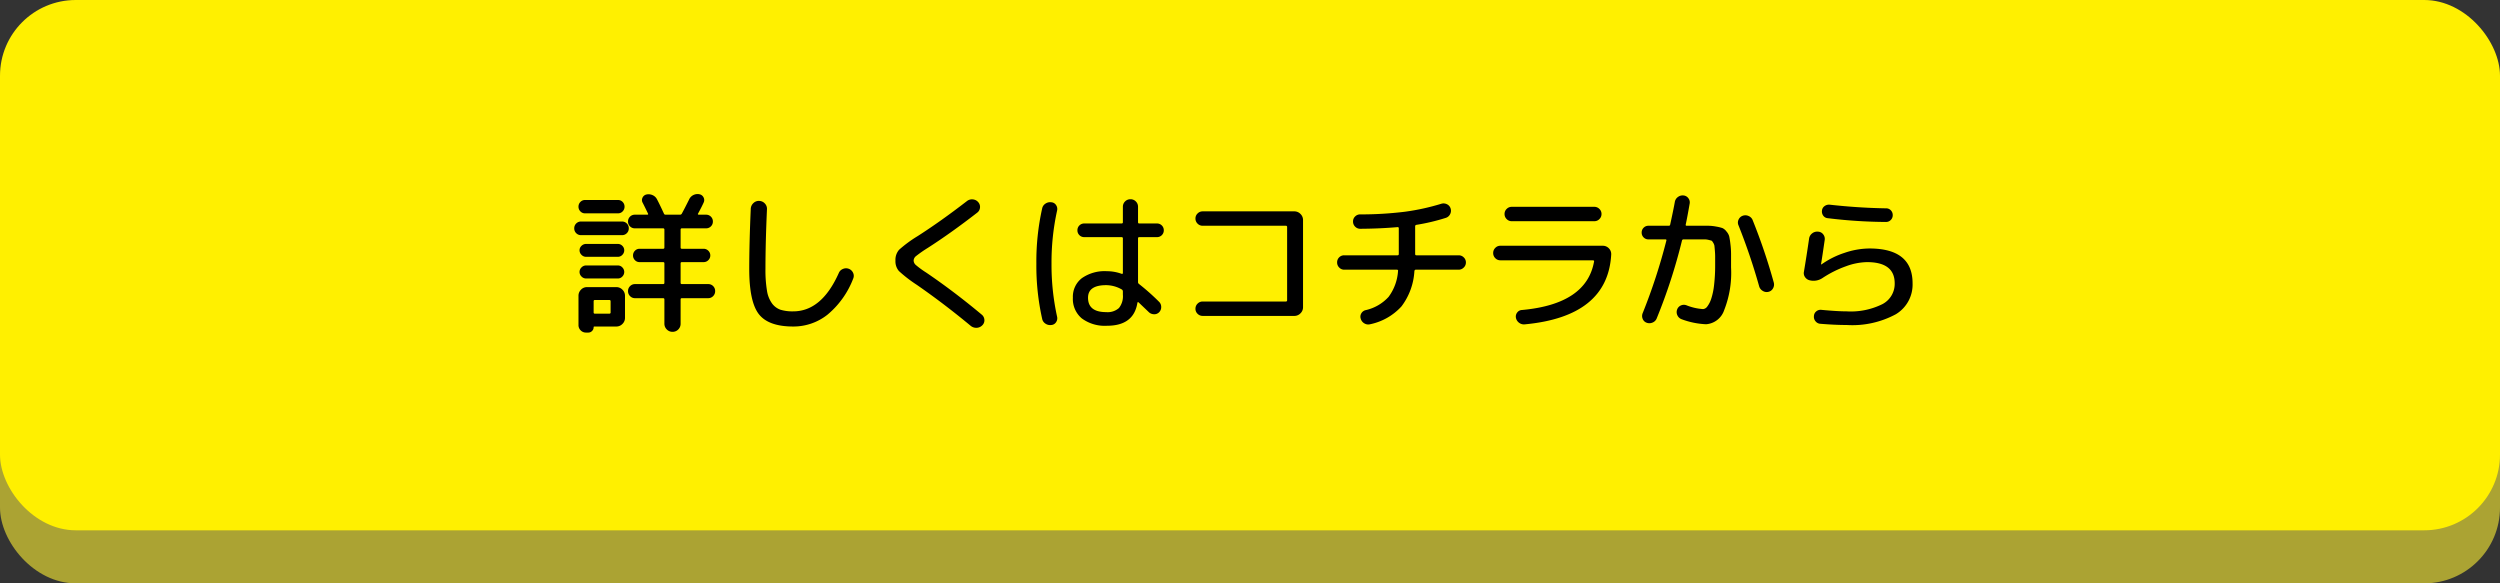 <svg xmlns="http://www.w3.org/2000/svg" width="330" height="77" viewBox="0 0 330 77"><rect x="0" y="0" width="330" height="77" fill="#333333" stroke="none"/><g transform="translate(-130 -1817)"><g transform="translate(0 68)"><rect width="330" height="70" rx="10" transform="translate(130 1756)" fill="#aba333"/><rect width="330" height="70" rx="10" transform="translate(130 1749)" fill="#fff000"/><path d="M-87.78-13.84a.814.814,0,0,1-.61-.26.864.864,0,0,1-.25-.62.864.864,0,0,1,.25-.62.814.814,0,0,1,.61-.26h4.36a.814.814,0,0,1,.61.26.864.864,0,0,1,.25.62.864.864,0,0,1-.25.62.814.814,0,0,1-.61.26Zm-.52,2.88a.87.87,0,0,1-.64-.26.87.87,0,0,1-.26-.64.87.87,0,0,1,.26-.64.87.87,0,0,1,.64-.26h5.4a.87.87,0,0,1,.64.26.87.87,0,0,1,.26.64.87.87,0,0,1-.26.64.87.87,0,0,1-.64.26Zm.66,2.86a.824.824,0,0,1-.6-.26.824.824,0,0,1-.26-.6.792.792,0,0,1,.26-.59.84.84,0,0,1,.6-.25h4.2a.807.807,0,0,1,.59.25.807.807,0,0,1,.25.59.84.84,0,0,1-.25.6.792.792,0,0,1-.59.26Zm0,2.86a.824.824,0,0,1-.6-.26.824.824,0,0,1-.26-.6.824.824,0,0,1,.26-.6.824.824,0,0,1,.6-.26h4.2a.792.792,0,0,1,.59.26.84.84,0,0,1,.25.6.84.84,0,0,1-.25.6.792.792,0,0,1-.59.26Zm-1,6.14V-2.96a1.111,1.111,0,0,1,.33-.8,1.062,1.062,0,0,1,.79-.34h3.88a1.1,1.1,0,0,1,.8.34,1.1,1.1,0,0,1,.34.8V-.04a1.1,1.1,0,0,1-.34.8,1.1,1.1,0,0,1-.8.34h-2.9a.088.088,0,0,0-.1.1.672.672,0,0,1-.21.49.672.672,0,0,1-.49.21h-.3a.966.966,0,0,1-.71-.29A.966.966,0,0,1-88.64.9Zm2-3.12V-.76a.141.141,0,0,0,.16.16h1.92a.141.141,0,0,0,.16-.16V-2.22q0-.18-.16-.18h-1.92Q-86.64-2.4-86.64-2.22ZM-71.52-4.5a.877.877,0,0,1,.66.27.9.9,0,0,1,.26.65.91.91,0,0,1-.27.67.886.886,0,0,1-.65.27h-3.46q-.18,0-.18.16V.72a1.045,1.045,0,0,1-.31.77,1.022,1.022,0,0,1-.75.31,1.029,1.029,0,0,1-.77-.32A1.055,1.055,0,0,1-77.3.72v-3.2q0-.16-.18-.16h-3.7a.886.886,0,0,1-.65-.27.91.91,0,0,1-.27-.67.886.886,0,0,1,.27-.65.886.886,0,0,1,.65-.27h3.7a.159.159,0,0,0,.18-.18V-7.24q0-.16-.18-.16h-3.1a.814.814,0,0,1-.61-.26.864.864,0,0,1-.25-.62.864.864,0,0,1,.25-.62.814.814,0,0,1,.61-.26h3.1q.18,0,.18-.16v-2.36a.159.159,0,0,0-.18-.18H-81.2a.87.87,0,0,1-.64-.26.87.87,0,0,1-.26-.64.87.87,0,0,1,.26-.64.87.87,0,0,1,.64-.26h1.64q.16,0,.1-.14-.48-1-.72-1.46a.7.7,0,0,1-.01-.64.753.753,0,0,1,.49-.42,1.285,1.285,0,0,1,.82.07,1.179,1.179,0,0,1,.6.55q.38.72.92,1.9a.219.219,0,0,0,.22.14h1.88A.277.277,0,0,0-75-13.8q.34-.62.96-1.86a1.178,1.178,0,0,1,.56-.59,1.229,1.229,0,0,1,.8-.11.758.758,0,0,1,.55.42.742.742,0,0,1,.01.68q-.28.62-.74,1.46a.067.067,0,0,0-.01.09.1.1,0,0,0,.09.05h.98a.87.87,0,0,1,.64.26.87.87,0,0,1,.26.64.87.87,0,0,1-.26.64.87.87,0,0,1-.64.26h-3.18a.159.159,0,0,0-.18.18v2.36q0,.16.18.16h2.86a.846.846,0,0,1,.62.26.846.846,0,0,1,.26.62.846.846,0,0,1-.26.62.846.846,0,0,1-.62.26h-2.86q-.18,0-.18.16v2.56a.159.159,0,0,0,.18.18ZM-60.3,1.1q-3.26,0-4.53-1.63T-66.1-6.5q0-3.36.2-7.92a1.082,1.082,0,0,1,.35-.77,1.017,1.017,0,0,1,.77-.29,1.043,1.043,0,0,1,.74.34,1,1,0,0,1,.28.76q-.2,4.5-.2,7.88a16.557,16.557,0,0,0,.2,2.86,3.858,3.858,0,0,0,.68,1.71,2.358,2.358,0,0,0,1.12.82A5.44,5.44,0,0,0-60.3-.9q3.76,0,6.02-5.06a.973.973,0,0,1,.55-.54,1.027,1.027,0,0,1,.77-.02,1.009,1.009,0,0,1,.57.54.917.917,0,0,1,.01.76A11.564,11.564,0,0,1-55.75-.48,7.222,7.222,0,0,1-60.3,1.1Zm16.32-5.5a17.875,17.875,0,0,1-2.36-1.82A1.961,1.961,0,0,1-46.8-7.6a2.016,2.016,0,0,1,.49-1.44,16.662,16.662,0,0,1,2.45-1.8q3.06-1.96,6.5-4.62a1.063,1.063,0,0,1,.77-.22,1.037,1.037,0,0,1,.71.36.93.93,0,0,1,.24.73.927.927,0,0,1-.38.67q-3.48,2.7-6.54,4.66A17.066,17.066,0,0,0-44.08-8.2a.8.8,0,0,0-.32.6.812.812,0,0,0,.29.58,12.137,12.137,0,0,0,1.37,1q3.68,2.5,7.34,5.56a.947.947,0,0,1,.34.69.9.9,0,0,1-.28.71,1.075,1.075,0,0,1-.76.33A1.149,1.149,0,0,1-36.88,1Q-40.4-1.92-43.98-4.4Zm25,.04q-2.4,0-2.4,1.66,0,1.9,2.4,1.9a2.25,2.25,0,0,0,1.68-.54,2.479,2.479,0,0,0,.52-1.76v-.44a.3.3,0,0,0-.16-.26A4.206,4.206,0,0,0-18.98-4.36Zm.1,5.36A5.092,5.092,0,0,1-22.2.03,3.336,3.336,0,0,1-23.38-2.7a3.1,3.1,0,0,1,1.17-2.57,5.239,5.239,0,0,1,3.33-.93,5.6,5.6,0,0,1,1.92.34q.18.04.18-.1v-4.56a.159.159,0,0,0-.18-.18h-4.92a.87.87,0,0,1-.64-.26.87.87,0,0,1-.26-.64.87.87,0,0,1,.26-.64.87.87,0,0,1,.64-.26h4.92a.159.159,0,0,0,.18-.18V-14.7a.966.966,0,0,1,.29-.71.966.966,0,0,1,.71-.29.966.966,0,0,1,.71.29.966.966,0,0,1,.29.71v2.02q0,.18.16.18h2.34a.87.87,0,0,1,.64.26.87.87,0,0,1,.26.64.87.87,0,0,1-.26.64.87.87,0,0,1-.64.26h-2.34q-.16,0-.16.18V-4.8a.311.311,0,0,0,.12.28A29.1,29.1,0,0,1-12-2.16a.938.938,0,0,1,.28.69A.938.938,0,0,1-12-.78a.873.873,0,0,1-.69.26,1.011,1.011,0,0,1-.69-.3q-.08-.08-1.34-1.28-.1-.06-.14.06Q-15.34,1-18.88,1ZM-26.22.9A1.086,1.086,0,0,1-27,.72a.987.987,0,0,1-.44-.66A32.027,32.027,0,0,1-28.2-7.2a32.027,32.027,0,0,1,.76-7.26.987.987,0,0,1,.44-.66,1.086,1.086,0,0,1,.78-.18.806.806,0,0,1,.62.37.9.9,0,0,1,.14.71A31.847,31.847,0,0,0-26.2-7.2a31.847,31.847,0,0,0,.74,7.02.9.9,0,0,1-.14.71A.806.806,0,0,1-26.22.9ZM4.72-2.2q.18,0,.18-.16v-9.66a.159.159,0,0,0-.18-.18H-6.24a.926.926,0,0,1-.68-.28.926.926,0,0,1-.28-.68.9.9,0,0,1,.28-.66.926.926,0,0,1,.68-.28H5.86a1.1,1.1,0,0,1,.8.34,1.1,1.1,0,0,1,.34.8V-1.44a1.1,1.1,0,0,1-.34.8,1.1,1.1,0,0,1-.8.34H-6.24a.926.926,0,0,1-.68-.28.9.9,0,0,1-.28-.66.926.926,0,0,1,.28-.68.926.926,0,0,1,.68-.28Zm7.72-4.2a.9.9,0,0,1-.66-.28.926.926,0,0,1-.28-.68.91.91,0,0,1,.27-.67.91.91,0,0,1,.67-.27h7.04q.16,0,.16-.18v-3.38a.141.141,0,0,0-.16-.16q-2.26.2-4.92.22a.926.926,0,0,1-.68-.28.926.926,0,0,1-.28-.68.893.893,0,0,1,.28-.67.919.919,0,0,1,.66-.27,47.262,47.262,0,0,0,5.9-.35,29.736,29.736,0,0,0,4.8-1.05,1,1,0,0,1,.76.06.91.91,0,0,1,.48.56.971.971,0,0,1-.07.76.946.946,0,0,1-.57.48,26.526,26.526,0,0,1-3.88.92.189.189,0,0,0-.16.2v3.64q0,.18.16.18h5.58a.926.926,0,0,1,.68.28.9.9,0,0,1,.28.66.91.91,0,0,1-.29.68.936.936,0,0,1-.67.28H21.88q-.14,0-.18.18a8.5,8.5,0,0,1-1.71,4.67A7.707,7.707,0,0,1,15.86.8.982.982,0,0,1,15.1.69a1.022,1.022,0,0,1-.48-.61.851.851,0,0,1,.07-.71.892.892,0,0,1,.57-.43,5.812,5.812,0,0,0,3.03-1.75,6.413,6.413,0,0,0,1.25-3.41q.04-.18-.16-.18Zm20.6-1.24a.9.9,0,0,1-.66-.28.926.926,0,0,1-.28-.68.926.926,0,0,1,.28-.68.9.9,0,0,1,.66-.28H46.56a1.085,1.085,0,0,1,.81.34,1.067,1.067,0,0,1,.31.82Q47.22-.2,36.22.82A1.05,1.05,0,0,1,35.5.59a1.064,1.064,0,0,1-.4-.65.867.867,0,0,1,.18-.7.817.817,0,0,1,.62-.32q8.54-.78,9.52-6.42a.081.081,0,0,0-.04-.1.215.215,0,0,0-.12-.04Zm1.52-7.06H45.44a.926.926,0,0,1,.68.28.9.9,0,0,1,.28.66.926.926,0,0,1-.28.68.926.926,0,0,1-.68.28H34.56a.926.926,0,0,1-.68-.28.926.926,0,0,1-.28-.68.9.9,0,0,1,.28-.66A.926.926,0,0,1,34.56-14.7ZM52.6-10.4a.87.87,0,0,1-.64-.26.87.87,0,0,1-.26-.64.87.87,0,0,1,.26-.64.87.87,0,0,1,.64-.26h2.66q.18,0,.2-.14.44-2,.62-3.02a1.01,1.01,0,0,1,.41-.64,1.029,1.029,0,0,1,.73-.2.876.876,0,0,1,.64.36.893.893,0,0,1,.18.7q-.32,1.84-.52,2.76-.04.18.12.18h2.83a5.931,5.931,0,0,1,1.08.11,5.178,5.178,0,0,1,.82.2,1.438,1.438,0,0,1,.52.44,1.681,1.681,0,0,1,.36.63,9.831,9.831,0,0,1,.16,1A10.708,10.708,0,0,1,63.5-8.5v1.8a13.391,13.391,0,0,1-.91,5.64A2.722,2.722,0,0,1,60.2.8,10.427,10.427,0,0,1,56.98.14a.979.979,0,0,1-.56-.51.966.966,0,0,1-.04-.77.91.91,0,0,1,.5-.54.95.95,0,0,1,.74-.02,7.2,7.2,0,0,0,2.18.5.763.763,0,0,0,.56-.34,3.42,3.42,0,0,0,.52-1.02,8.928,8.928,0,0,0,.38-1.83A21.787,21.787,0,0,0,61.4-7V-8.14q0-.34-.04-.82t-.06-.62a1.16,1.16,0,0,0-.16-.38q-.14-.24-.22-.27t-.37-.1a2.151,2.151,0,0,0-.49-.07H57.24a.2.2,0,0,0-.22.16A73.037,73.037,0,0,1,53.68.04a.974.974,0,0,1-.55.54,1.027,1.027,0,0,1-.77.02.871.871,0,0,1-.53-.52.971.971,0,0,1,.01-.76,75.668,75.668,0,0,0,3.12-9.56q.04-.16-.12-.16ZM67.2-4.24a80.343,80.343,0,0,0-2.72-8.02.893.893,0,0,1,.01-.75.942.942,0,0,1,.55-.51,1.017,1.017,0,0,1,.79.04.971.971,0,0,1,.53.56A76.7,76.7,0,0,1,69.14-4.7a1.009,1.009,0,0,1-.1.76.912.912,0,0,1-.6.46.964.964,0,0,1-.77-.13A1.011,1.011,0,0,1,67.2-4.24ZM73.88-5a1.013,1.013,0,0,1-.62-.43.9.9,0,0,1-.14-.71q.34-2.02.68-4.36a1.041,1.041,0,0,1,.4-.69,1.056,1.056,0,0,1,.78-.23.882.882,0,0,1,.68.35.948.948,0,0,1,.2.75q-.32,2.22-.48,3.18,0,.04.02.04h.04a11.218,11.218,0,0,1,3.03-1.52,10.353,10.353,0,0,1,3.29-.58q5.7,0,5.7,4.6A4.565,4.565,0,0,1,85.25-.52,12.1,12.1,0,0,1,78.76.9Q77.22.9,75.3.74a.88.88,0,0,1-.64-.32.891.891,0,0,1-.22-.7.828.828,0,0,1,.31-.62.868.868,0,0,1,.67-.2q2.12.2,3.34.2a9.378,9.378,0,0,0,4.73-.96A3.025,3.025,0,0,0,85.1-4.6q0-2.8-3.66-2.8a8.488,8.488,0,0,0-2.78.55A14.27,14.27,0,0,0,75.6-5.32,2.121,2.121,0,0,1,73.88-5Zm2.66-9.98q3.76.42,7.42.48a.837.837,0,0,1,.63.26.888.888,0,0,1,.25.64.87.87,0,0,1-.26.64.87.87,0,0,1-.64.26,66.06,66.06,0,0,1-7.68-.5.8.8,0,0,1-.59-.33.936.936,0,0,1-.17-.67.808.808,0,0,1,.35-.6A.978.978,0,0,1,76.54-14.98Z" transform="translate(295 1791)"/></g></g></svg>